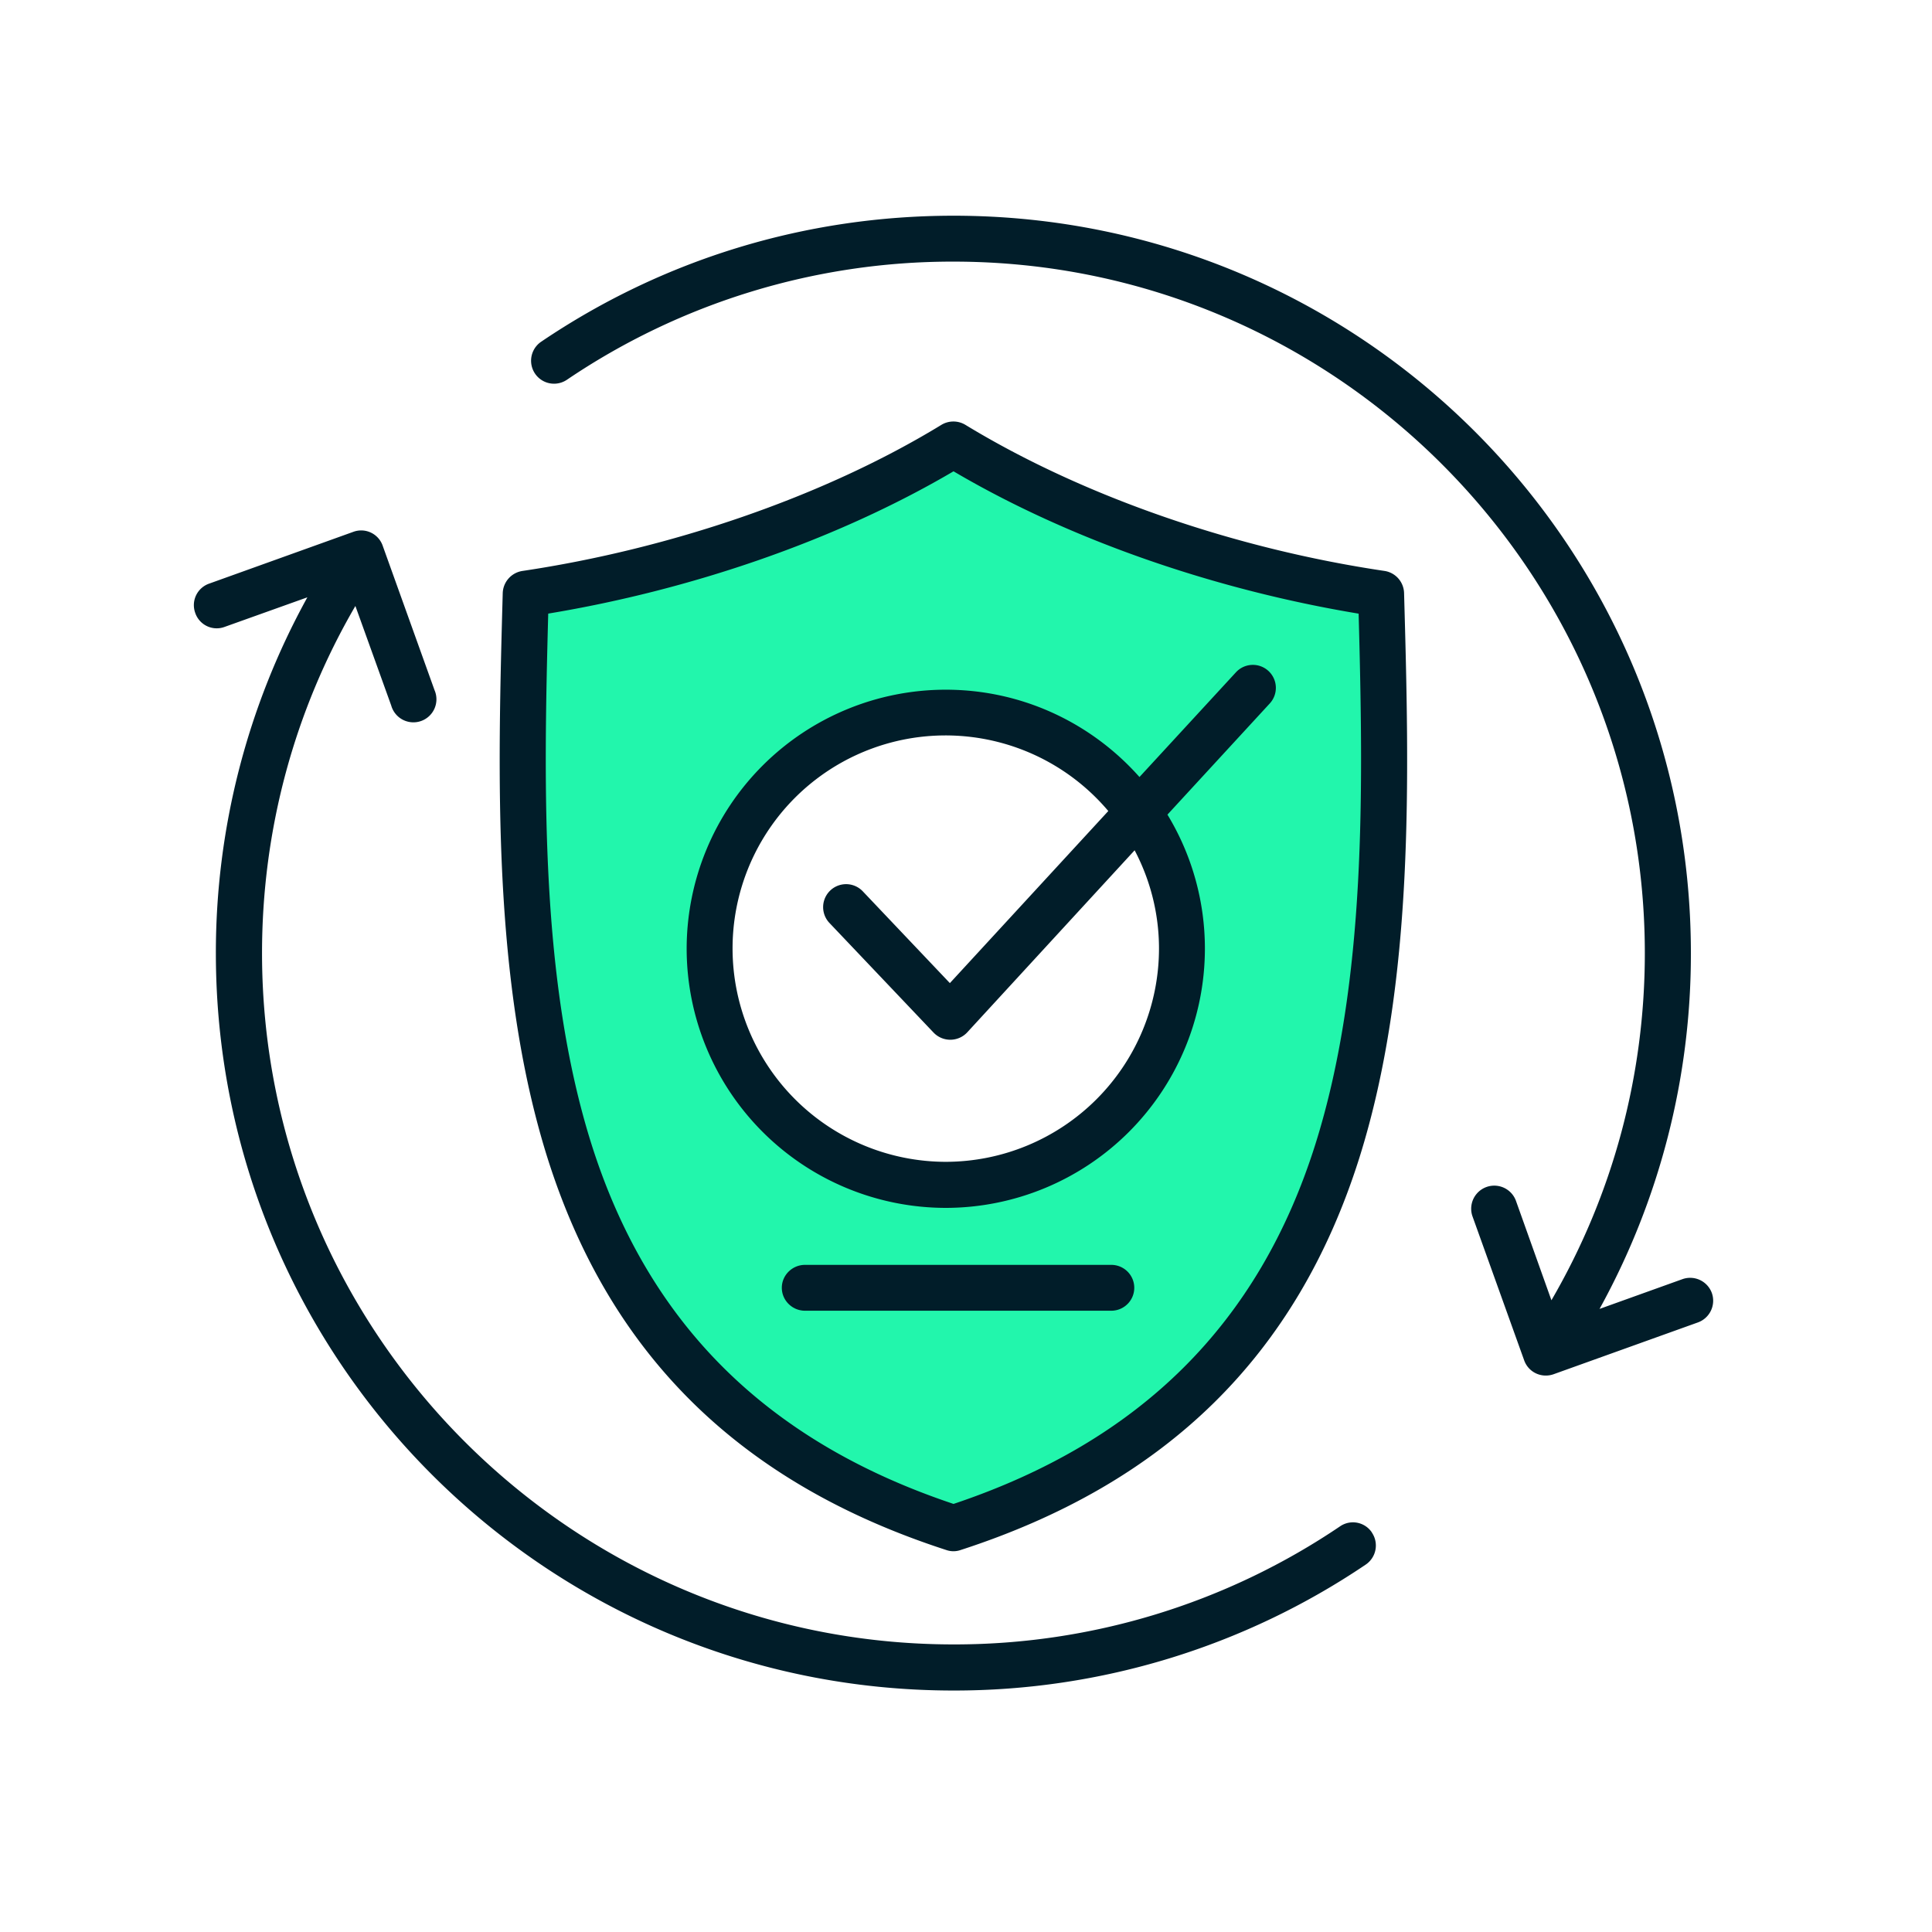 <svg xmlns="http://www.w3.org/2000/svg" width="50" height="50" version="1.0" viewBox="0 0 37.5 37.5"><defs><clipPath id="a"><path d="M3.7 4.184h29.605V33H3.699Zm0 0"/></clipPath></defs><path fill="#22f6ac" fill-rule="evenodd" d="M26.488 11.906c.196 7.11.196 14.668-7.945 17.399h-.074c-8.184-2.742-8.137-10.367-7.946-17.496 2.793-.461 5.54-1.364 7.985-2.797 2.441 1.433 5.191 2.336 7.98 2.797Zm-13.043 6.508a4.917 4.917 0 0 0 4.91 4.914 4.918 4.918 0 0 0 4.915-4.914c0-.96-.262-1.797-.758-2.617l2.047-2.223a.327.327 0 1 0-.48-.445l-1.962 2.129-.086-.098a4.905 4.905 0 0 0-3.676-1.656 4.916 4.916 0 0 0-4.91 4.91Zm8.125 6.254h-5.945a.33.33 0 0 0-.328.328c0 .18.148.328.328.328h5.945a.33.33 0 0 0 .328-.328.33.33 0 0 0-.328-.328Zm0 0"/><g clip-path="url(#a)"><path fill="#011d29" fill-rule="evenodd" d="M22.016 24.996c0 .246-.2.445-.446.445h-5.945c-.246 0-.45-.199-.45-.445s.204-.445.45-.445h5.945c.246 0 .446.199.446.445Zm10.941.672a.448.448 0 0 0 .27-.57.448.448 0 0 0-.57-.27l-1.61.578A14.254 14.254 0 0 0 32.82 18.5c0-7.91-6.406-14.313-14.312-14.313-2.871 0-5.637.844-8.004 2.446a.445.445 0 1 0 .5.738 13.344 13.344 0 0 1 7.504-2.293c7.398 0 13.418 6.02 13.418 13.422 0 2.387-.625 4.695-1.813 6.738l-.691-1.937a.448.448 0 0 0-.844.3l1.004 2.797c.082.239.34.36.578.274Zm-6.328 4.078a.442.442 0 0 0-.617-.121 13.354 13.354 0 0 1-7.504 2.293c-7.403 0-13.422-6.02-13.422-13.418 0-2.387.625-4.7 1.812-6.738l.696 1.933a.447.447 0 1 0 .84-.3L7.43 10.598a.442.442 0 0 0-.575-.274L4.06 11.328a.442.442 0 0 0-.27.57.44.44 0 0 0 .57.27l1.606-.574A14.275 14.275 0 0 0 4.19 18.5c0 7.906 6.407 14.313 14.317 14.313a14.26 14.26 0 0 0 8.004-2.446.447.447 0 0 0 .117-.62Zm-4.133-11.332a4.144 4.144 0 0 1-4.14 4.137 4.144 4.144 0 0 1-4.137-4.137 4.134 4.134 0 0 1 7.293-2.672l-3.075 3.34-1.69-1.781a.446.446 0 1 0-.648.613l2.022 2.129a.449.449 0 0 0 .652-.004l3.25-3.535c.301.57.473 1.223.473 1.91Zm1.492-5.363a.446.446 0 1 1 .66.601l-1.988 2.16a5.01 5.01 0 0 1 .727 2.602 5.035 5.035 0 0 1-5.032 5.031 5.035 5.035 0 0 1-5.027-5.03 5.031 5.031 0 0 1 5.027-5.028c1.497 0 2.84.656 3.762 1.695Zm1.543 9.16c.996-3.16.93-6.93.84-10.3-2.762-.458-5.582-1.419-7.863-2.763-2.285 1.344-5.106 2.305-7.867 2.762-.09 3.371-.157 7.14.84 10.3 1.101 3.481 3.398 5.767 7.027 6.981 3.625-1.214 5.926-3.5 7.023-6.98Zm1.344-11.129c-2.852-.422-5.813-1.422-8.137-2.836a.451.451 0 0 0-.465 0c-2.308 1.41-5.296 2.414-8.132 2.836a.45.45 0 0 0-.383.43c-.098 3.539-.207 7.547.87 10.968 1.208 3.82 3.74 6.31 7.74 7.606a.422.422 0 0 0 .277 0c4-1.297 6.53-3.785 7.738-7.606 1.078-3.421.969-7.43.87-10.968a.447.447 0 0 0-.378-.43Zm0 0"/></g></svg>